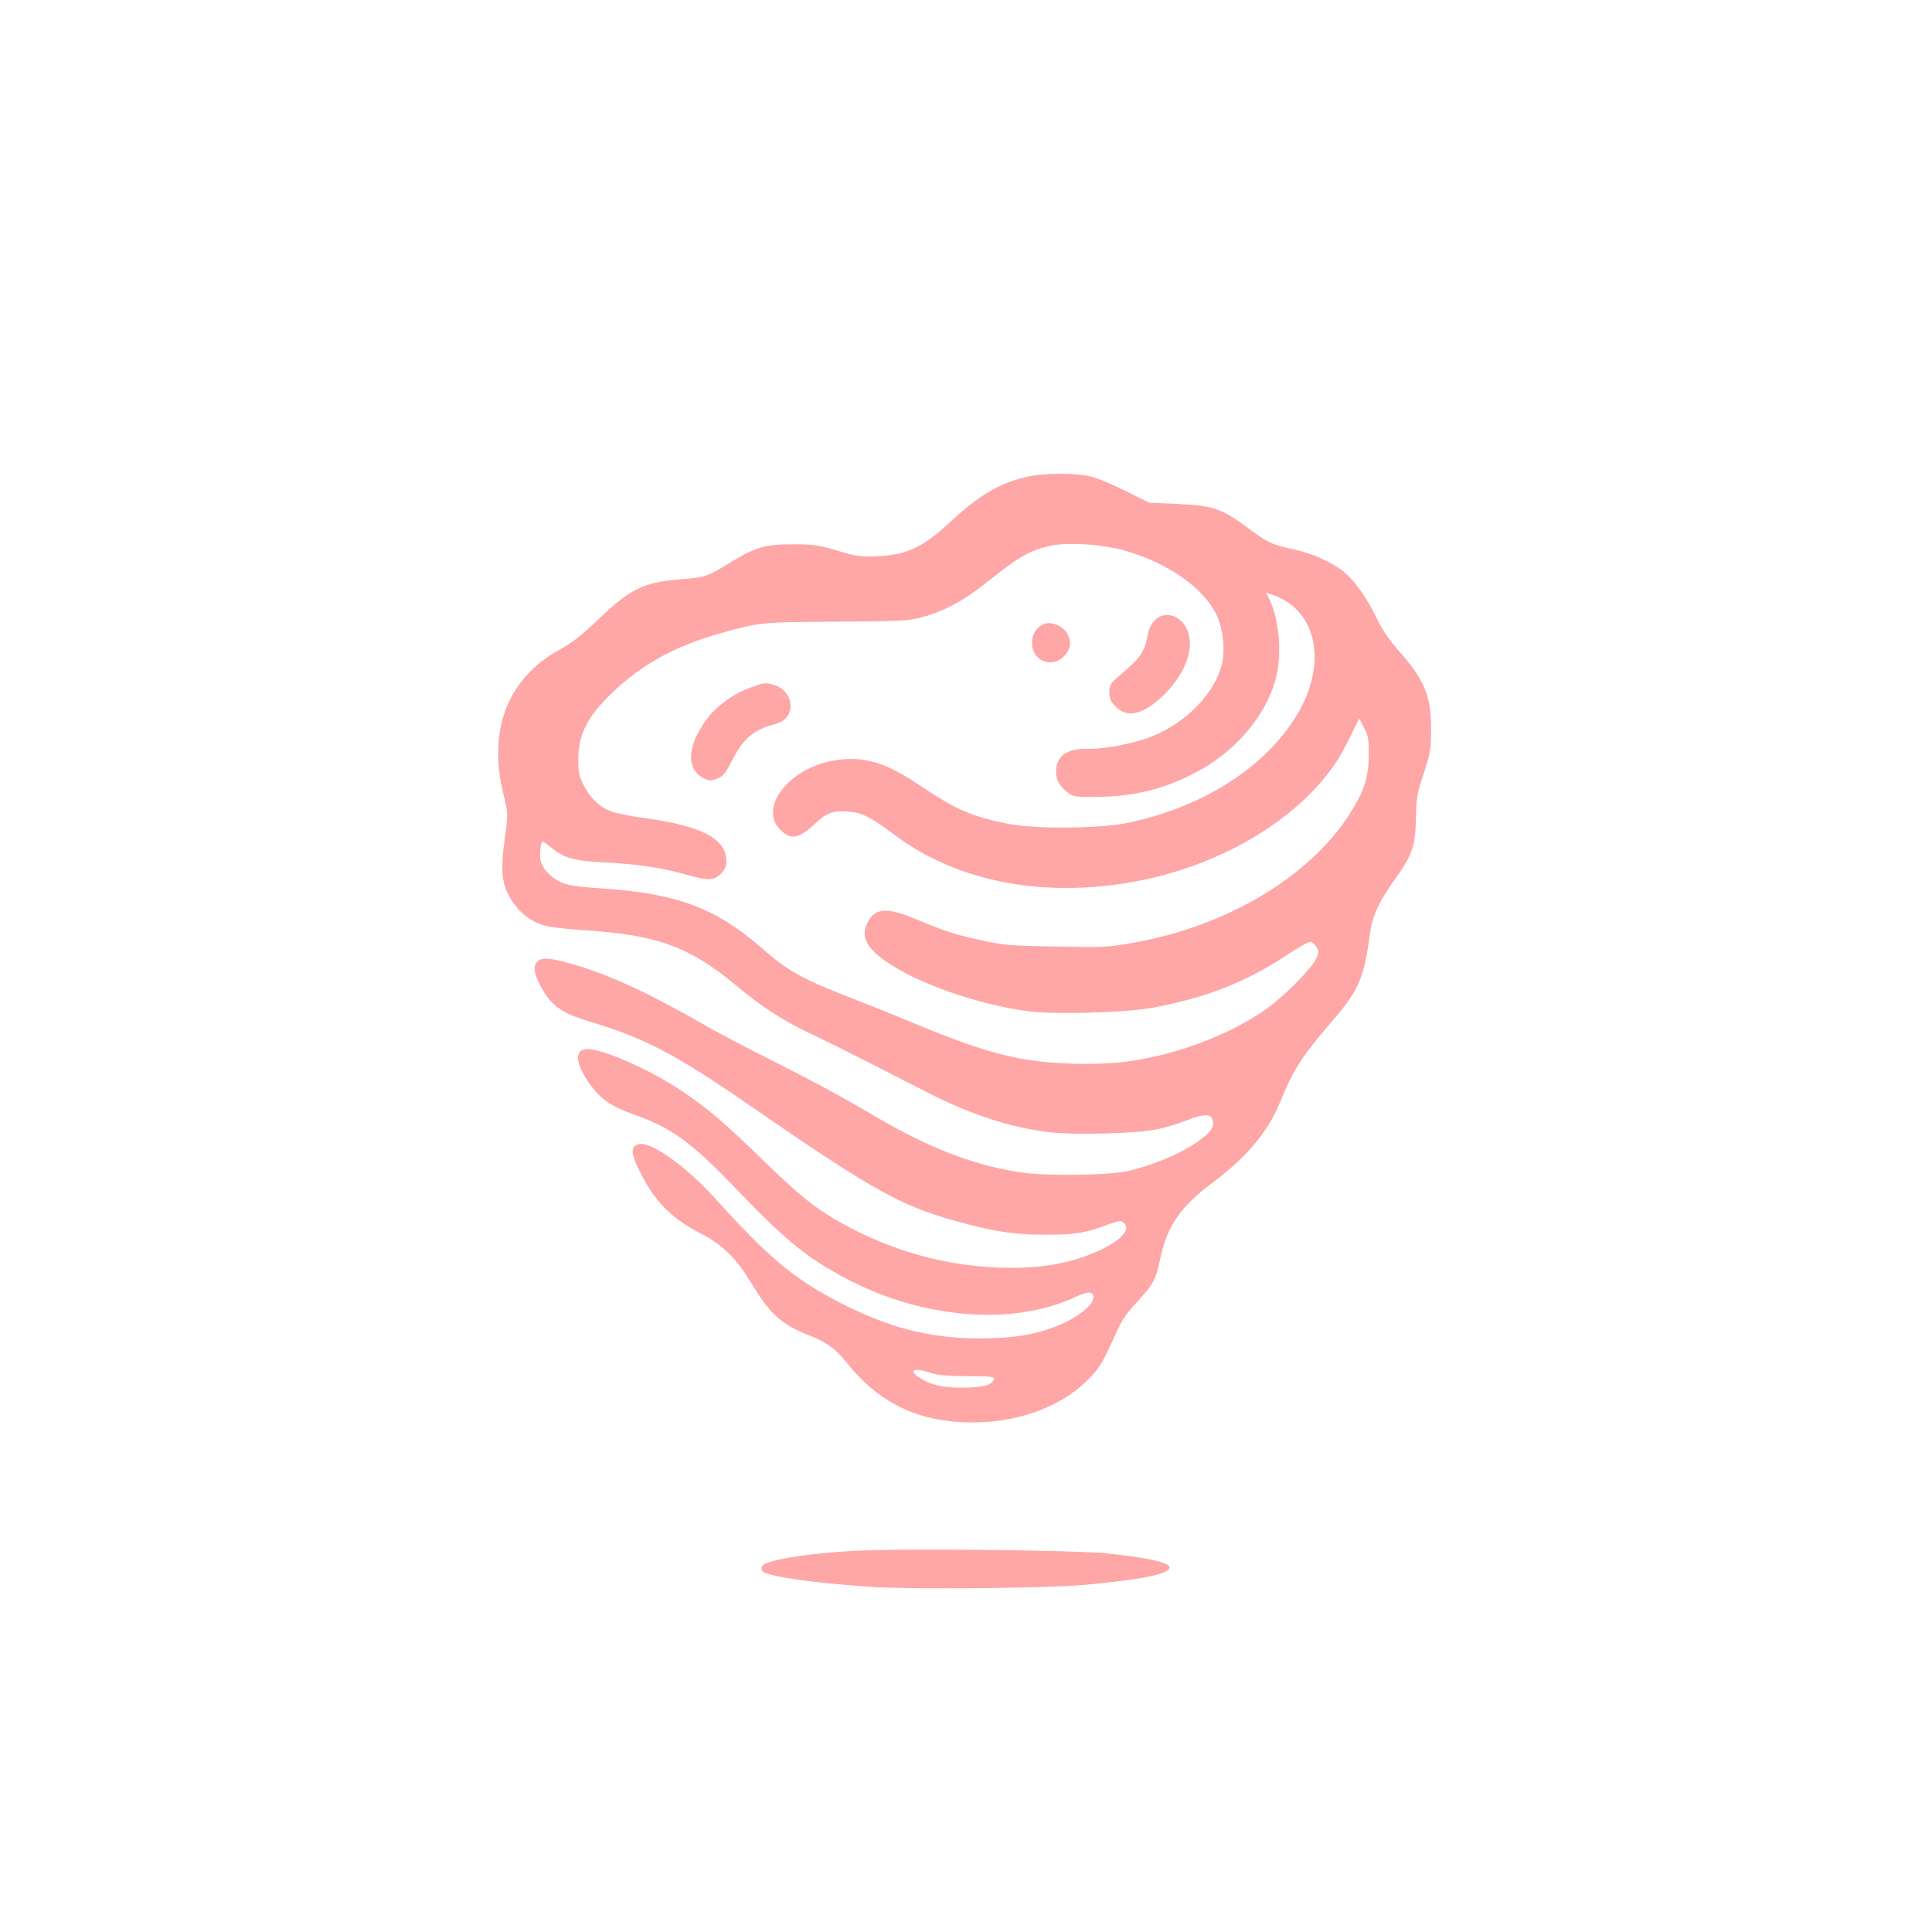 <?xml version="1.0" standalone="no"?>
<!DOCTYPE svg PUBLIC "-//W3C//DTD SVG 20010904//EN"
 "http://www.w3.org/TR/2001/REC-SVG-20010904/DTD/svg10.dtd">
<svg version="1.0" xmlns="http://www.w3.org/2000/svg"
 width="1024pt" height="1024pt" viewBox="0 0 1024 1024"
 preserveAspectRatio="xMidYMid meet">

<g transform="translate(0,1024) scale(0.1,-0.1)"
fill="#ffa6a6" stroke="none">
<path d="M5435 7711 c-141 -34 -246 -97 -389 -229 -152 -142 -235 -182 -392
-190 -94 -4 -110 -2 -215 29 -101 30 -127 34 -234 34 -146 0 -197 -14 -315
-85 -144 -88 -151 -91 -280 -100 -199 -16 -269 -50 -440 -214 -89 -85 -136
-122 -205 -160 -272 -149 -380 -423 -298 -760 26 -107 26 -113 13 -205 -30
-215 -24 -278 36 -369 41 -63 99 -107 168 -127 28 -9 121 -20 206 -25 393 -24
567 -88 820 -300 125 -105 249 -185 385 -248 66 -31 199 -97 295 -146 96 -49
247 -126 335 -171 222 -113 438 -183 637 -206 136 -16 464 -7 573 16 44 9 113
30 153 46 105 42 142 37 142 -19 0 -70 -237 -200 -452 -249 -102 -23 -439 -27
-568 -7 -254 39 -489 130 -780 302 -166 98 -346 195 -556 300 -122 61 -281
145 -355 188 -288 165 -508 266 -699 318 -113 31 -151 33 -174 7 -24 -26 -13
-76 34 -153 49 -82 105 -120 234 -159 305 -92 460 -172 861 -449 679 -468 813
-541 1155 -629 166 -43 256 -55 420 -55 151 0 204 9 327 55 51 19 64 20 77 10
41 -34 -2 -87 -115 -143 -136 -66 -291 -98 -479 -98 -293 1 -571 69 -835 203
-177 91 -263 156 -475 362 -208 203 -298 280 -440 375 -162 109 -413 220 -496
220 -73 0 -66 -81 18 -194 54 -73 111 -112 225 -152 204 -72 308 -147 551
-402 260 -270 369 -359 583 -472 396 -208 870 -248 1196 -100 75 34 98 37 107
14 15 -40 -76 -117 -194 -163 -121 -47 -234 -65 -410 -65 -266 0 -493 60 -758
200 -230 121 -367 237 -647 548 -151 166 -337 298 -399 282 -44 -11 -44 -47 2
-139 82 -166 169 -254 332 -338 108 -55 186 -132 263 -261 98 -163 158 -217
302 -274 96 -38 144 -72 204 -148 167 -209 372 -310 644 -315 247 -5 480 76
625 218 69 67 85 93 169 281 20 43 54 91 100 140 86 92 99 116 123 231 37 172
107 273 278 402 183 136 293 269 358 428 70 172 111 235 270 421 145 168 173
231 204 463 13 99 47 174 133 294 92 127 109 177 112 326 2 109 6 131 41 235
35 107 38 123 39 235 0 179 -35 263 -175 420 -46 52 -84 108 -111 164 -51 106
-115 198 -171 246 -63 53 -170 102 -275 124 -107 23 -134 35 -228 105 -153
113 -190 125 -386 135 l-147 6 -124 62 c-68 34 -152 69 -185 77 -82 21 -256
20 -348 -3z m515 -386 c236 -64 435 -203 501 -351 32 -70 43 -179 26 -251 -35
-154 -189 -313 -371 -386 -90 -37 -252 -68 -338 -66 -114 3 -171 -38 -171
-122 0 -44 21 -79 67 -113 25 -19 41 -21 144 -20 205 3 360 40 532 131 210
109 375 306 424 504 32 132 15 314 -40 421 l-14 27 40 -14 c241 -85 289 -383
108 -660 -172 -265 -494 -465 -878 -546 -143 -31 -496 -34 -634 -6 -203 41
-274 73 -480 210 -175 118 -292 151 -441 127 -238 -38 -405 -246 -292 -365 55
-58 99 -52 181 24 70 66 100 76 190 69 66 -6 113 -30 240 -125 340 -254 811
-339 1309 -238 446 91 845 337 1039 641 17 27 49 87 71 133 l41 83 25 -48 c23
-43 26 -61 26 -144 -1 -122 -24 -194 -106 -321 -212 -328 -647 -587 -1133
-674 -143 -26 -160 -27 -415 -22 -240 4 -278 7 -390 31 -144 31 -206 51 -356
114 -157 66 -220 61 -259 -23 -38 -79 7 -148 152 -234 177 -106 472 -202 705
-231 142 -18 519 -7 657 19 282 52 499 138 714 281 58 39 114 70 123 68 10 -2
24 -15 32 -29 12 -22 12 -29 -5 -64 -25 -53 -181 -208 -274 -271 -204 -140
-497 -246 -758 -274 -71 -8 -174 -11 -275 -7 -262 9 -443 56 -807 207 -96 40
-247 101 -335 135 -287 113 -343 144 -497 278 -239 206 -444 282 -838 308
-125 8 -177 16 -213 31 -55 24 -102 73 -112 118 -7 31 1 100 11 100 3 0 22
-13 42 -30 74 -59 123 -73 287 -81 175 -9 305 -28 428 -64 117 -33 151 -33
188 4 21 22 29 39 29 66 0 120 -130 188 -441 230 -63 9 -135 23 -160 31 -64
20 -119 71 -154 140 -26 51 -30 70 -30 139 0 133 49 229 182 355 152 146 328
244 556 309 219 63 231 64 632 66 343 2 376 4 450 23 121 33 227 90 352 191
166 134 232 170 346 191 88 16 261 4 367 -25z m-1015 -4362 c37 -12 88 -16
193 -17 123 0 142 -2 140 -15 -6 -32 -59 -46 -168 -46 -110 0 -173 16 -232 57
-56 39 -20 50 67 21z"/>
<path d="M6120 6952 c-17 -18 -31 -45 -35 -68 -13 -81 -35 -121 -93 -173 -31
-28 -69 -62 -84 -75 -22 -20 -28 -34 -28 -66 0 -34 6 -48 34 -76 64 -64 152
-40 263 71 109 110 156 246 115 338 -35 78 -119 102 -172 49z"/>
<path d="M5525 6929 c-37 -21 -55 -53 -55 -97 0 -94 103 -137 169 -71 42 41
43 95 4 139 -31 34 -86 48 -118 29z"/>
<path d="M3986 6599 c-92 -32 -185 -97 -238 -168 -110 -146 -114 -277 -8 -321
22 -9 35 -8 63 4 30 12 43 28 76 93 59 117 116 166 225 194 57 14 86 48 86
100 0 48 -38 95 -88 109 -48 13 -47 13 -116 -11z"/>
<path d="M4524 2020 c-248 -13 -468 -50 -484 -80 -7 -12 -5 -21 3 -29 35 -28
272 -62 581 -82 213 -14 930 -7 1126 11 292 27 437 55 448 88 9 28 -95 53
-323 78 -160 18 -1106 28 -1351 14z"/>
</g>
</svg>

